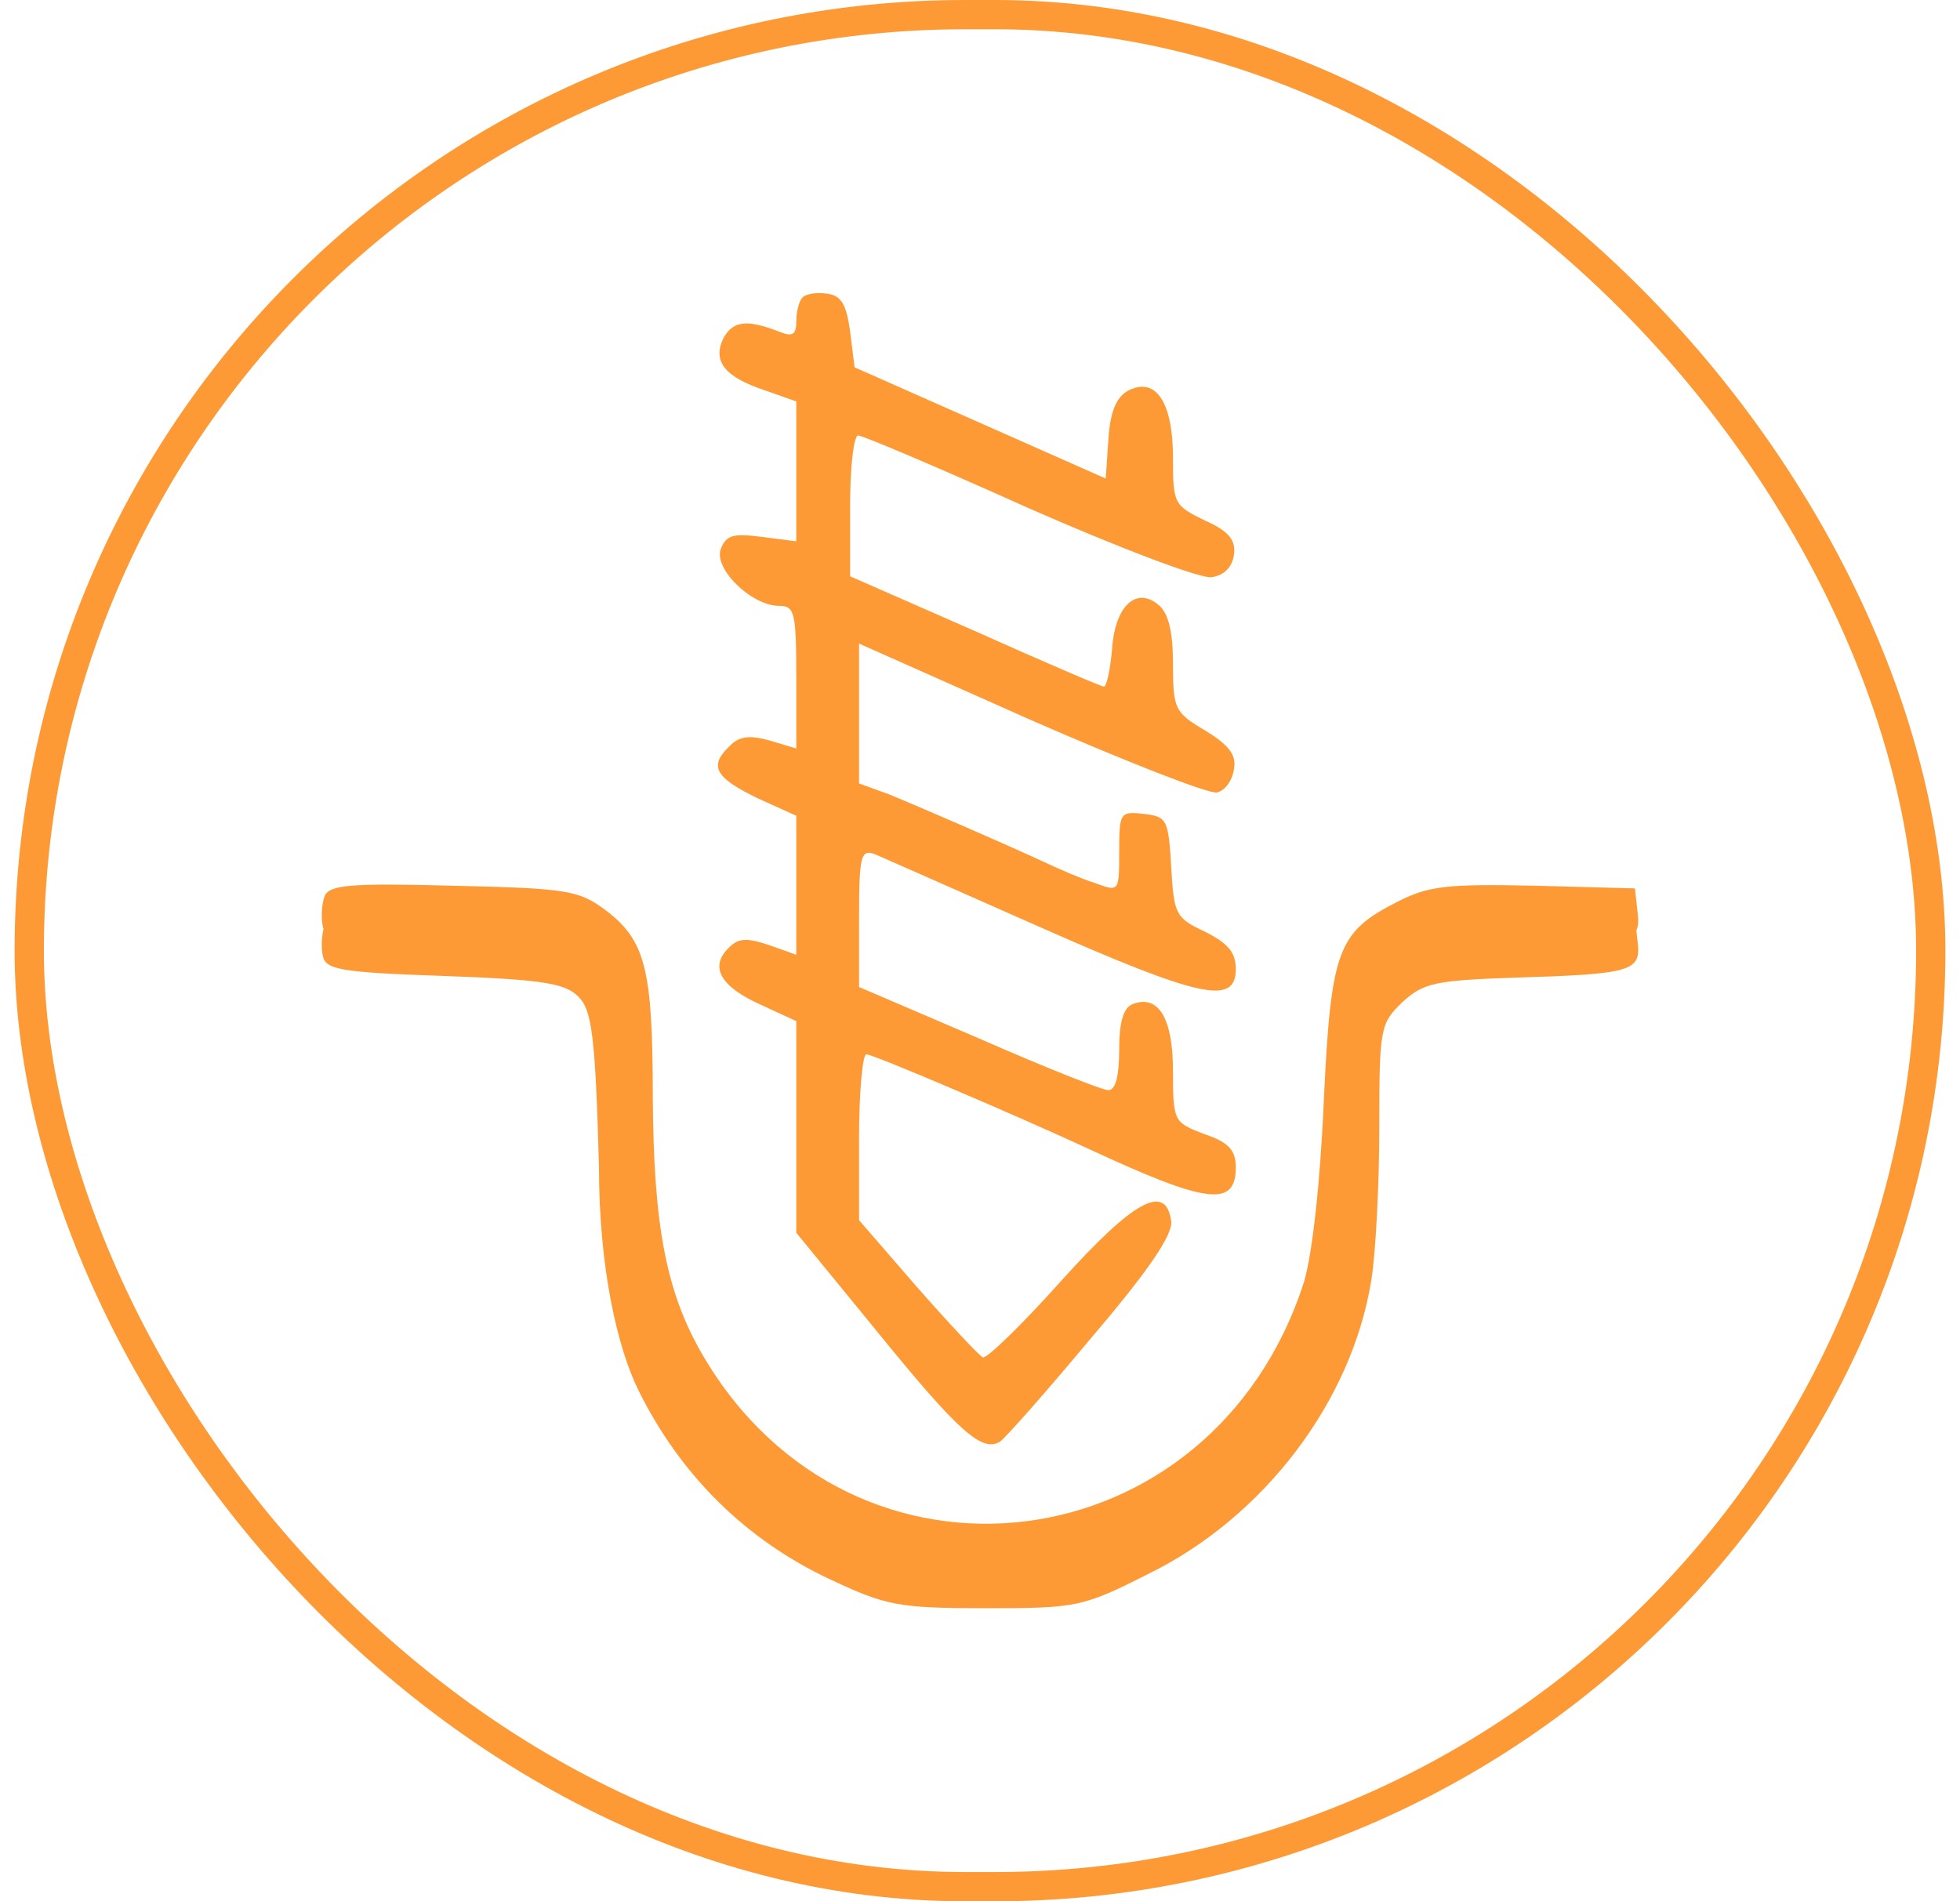 <svg width="67" height="65" viewBox="0 0 67 65" fill="none" xmlns="http://www.w3.org/2000/svg">
<path d="M27.435 10.167C27.312 10.289 27.22 10.657 27.22 10.995C27.22 11.424 27.098 11.516 26.699 11.363C25.534 10.903 25.074 10.964 24.737 11.546C24.338 12.344 24.767 12.896 26.178 13.355L27.22 13.723V16.115V18.506L26.025 18.353C25.074 18.23 24.829 18.292 24.645 18.752C24.369 19.426 25.687 20.714 26.638 20.714C27.159 20.714 27.22 20.928 27.22 23.136V25.589L26.3 25.313C25.626 25.129 25.258 25.16 24.921 25.527C24.216 26.202 24.461 26.601 25.933 27.306L27.22 27.888V30.28V32.641L26.27 32.303C25.534 32.058 25.227 32.058 24.89 32.426C24.246 33.07 24.645 33.744 26.025 34.358L27.22 34.909V38.527V42.145L29.98 45.518C32.77 48.952 33.567 49.657 34.18 49.289C34.364 49.166 35.775 47.572 37.307 45.732C39.27 43.433 40.097 42.206 40.036 41.746C39.852 40.428 38.748 41.041 36.265 43.801C34.947 45.272 33.751 46.438 33.598 46.407C33.475 46.346 32.463 45.272 31.359 44.015L29.366 41.716V38.864C29.366 37.331 29.489 36.044 29.612 36.044C29.857 36.044 34.732 38.129 37.185 39.263C41.263 41.164 42.244 41.287 42.244 39.907C42.244 39.324 41.998 39.048 41.171 38.773C40.128 38.374 40.097 38.343 40.097 36.626C40.097 34.817 39.607 33.989 38.718 34.327C38.411 34.449 38.258 34.909 38.258 35.891C38.258 36.78 38.135 37.27 37.89 37.27C37.675 37.27 35.682 36.473 33.444 35.492L29.366 33.744V31.383C29.366 29.237 29.428 29.023 29.918 29.207C30.194 29.329 32.709 30.433 35.468 31.659C41.017 34.112 42.244 34.388 42.244 33.131C42.244 32.548 41.968 32.242 41.171 31.843C40.19 31.383 40.128 31.261 40.036 29.636C39.944 28.011 39.883 27.919 39.116 27.827C38.289 27.735 38.258 27.766 38.258 29.115C38.258 30.494 38.258 30.494 37.43 30.188C36.94 30.034 36.173 29.697 35.652 29.452C34.395 28.869 31.574 27.643 30.378 27.152L29.366 26.784V24.393V22.002L35.223 24.608C38.442 26.018 41.324 27.152 41.6 27.091C41.876 27.03 42.121 26.692 42.182 26.294C42.274 25.803 41.998 25.466 41.201 24.976C40.159 24.362 40.097 24.24 40.097 22.707C40.097 21.603 39.944 20.959 39.607 20.683C38.84 20.039 38.105 20.714 38.013 22.216C37.951 22.891 37.829 23.473 37.737 23.473C37.645 23.473 35.652 22.615 33.322 21.572L29.06 19.702V17.28C29.06 15.961 29.183 14.888 29.336 14.888C29.489 14.888 32.095 15.992 35.161 17.372C38.227 18.721 41.048 19.794 41.416 19.733C41.845 19.671 42.121 19.395 42.182 18.966C42.244 18.476 42.029 18.169 41.201 17.801C40.128 17.28 40.097 17.218 40.097 15.655C40.097 13.754 39.515 12.865 38.565 13.355C38.166 13.57 37.951 14.061 37.89 15.011L37.798 16.36L33.506 14.459L29.213 12.558L29.06 11.332C28.937 10.412 28.753 10.105 28.293 10.044C27.925 9.983 27.558 10.044 27.435 10.167Z" fill="#FD9A35"/>
<path fill-rule="evenodd" clip-rule="evenodd" d="M55.936 31.806C56.014 31.652 56.01 31.455 55.98 31.2L55.888 30.372L52.454 30.28C49.48 30.218 48.836 30.28 47.763 30.832C45.708 31.874 45.494 32.487 45.248 37.73C45.126 40.52 44.85 42.912 44.574 43.831C41.447 53.551 29.152 55.084 24.032 46.346C22.775 44.199 22.345 41.931 22.315 37.546C22.315 33.131 22.07 32.15 20.69 31.108C19.77 30.433 19.402 30.372 15.478 30.28C11.952 30.188 11.246 30.249 11.093 30.648C11.001 30.893 10.971 31.353 11.032 31.66C11.039 31.695 11.047 31.729 11.059 31.76C10.995 32.017 10.979 32.395 11.032 32.66C11.124 33.15 11.584 33.242 15.171 33.365C18.513 33.487 19.31 33.61 19.77 34.07C20.23 34.53 20.352 35.388 20.475 39.895C20.475 43.346 21.105 46.076 21.824 47.53C23.265 50.442 25.503 52.65 28.386 53.999C30.286 54.888 30.685 54.98 33.69 54.98C36.786 54.98 37.001 54.949 39.239 53.815C43.194 51.883 46.199 47.928 46.873 43.789C47.027 42.869 47.149 40.508 47.149 38.546C47.149 35.143 47.18 34.99 47.947 34.254C48.652 33.61 49.05 33.518 51.687 33.426C55.795 33.303 56.102 33.211 55.98 32.2L55.936 31.806Z" fill="#FD9A35"/>
<rect x="1" y="0.5" width="65" height="64" rx="32" stroke="#FD9A35"/>
</svg>
